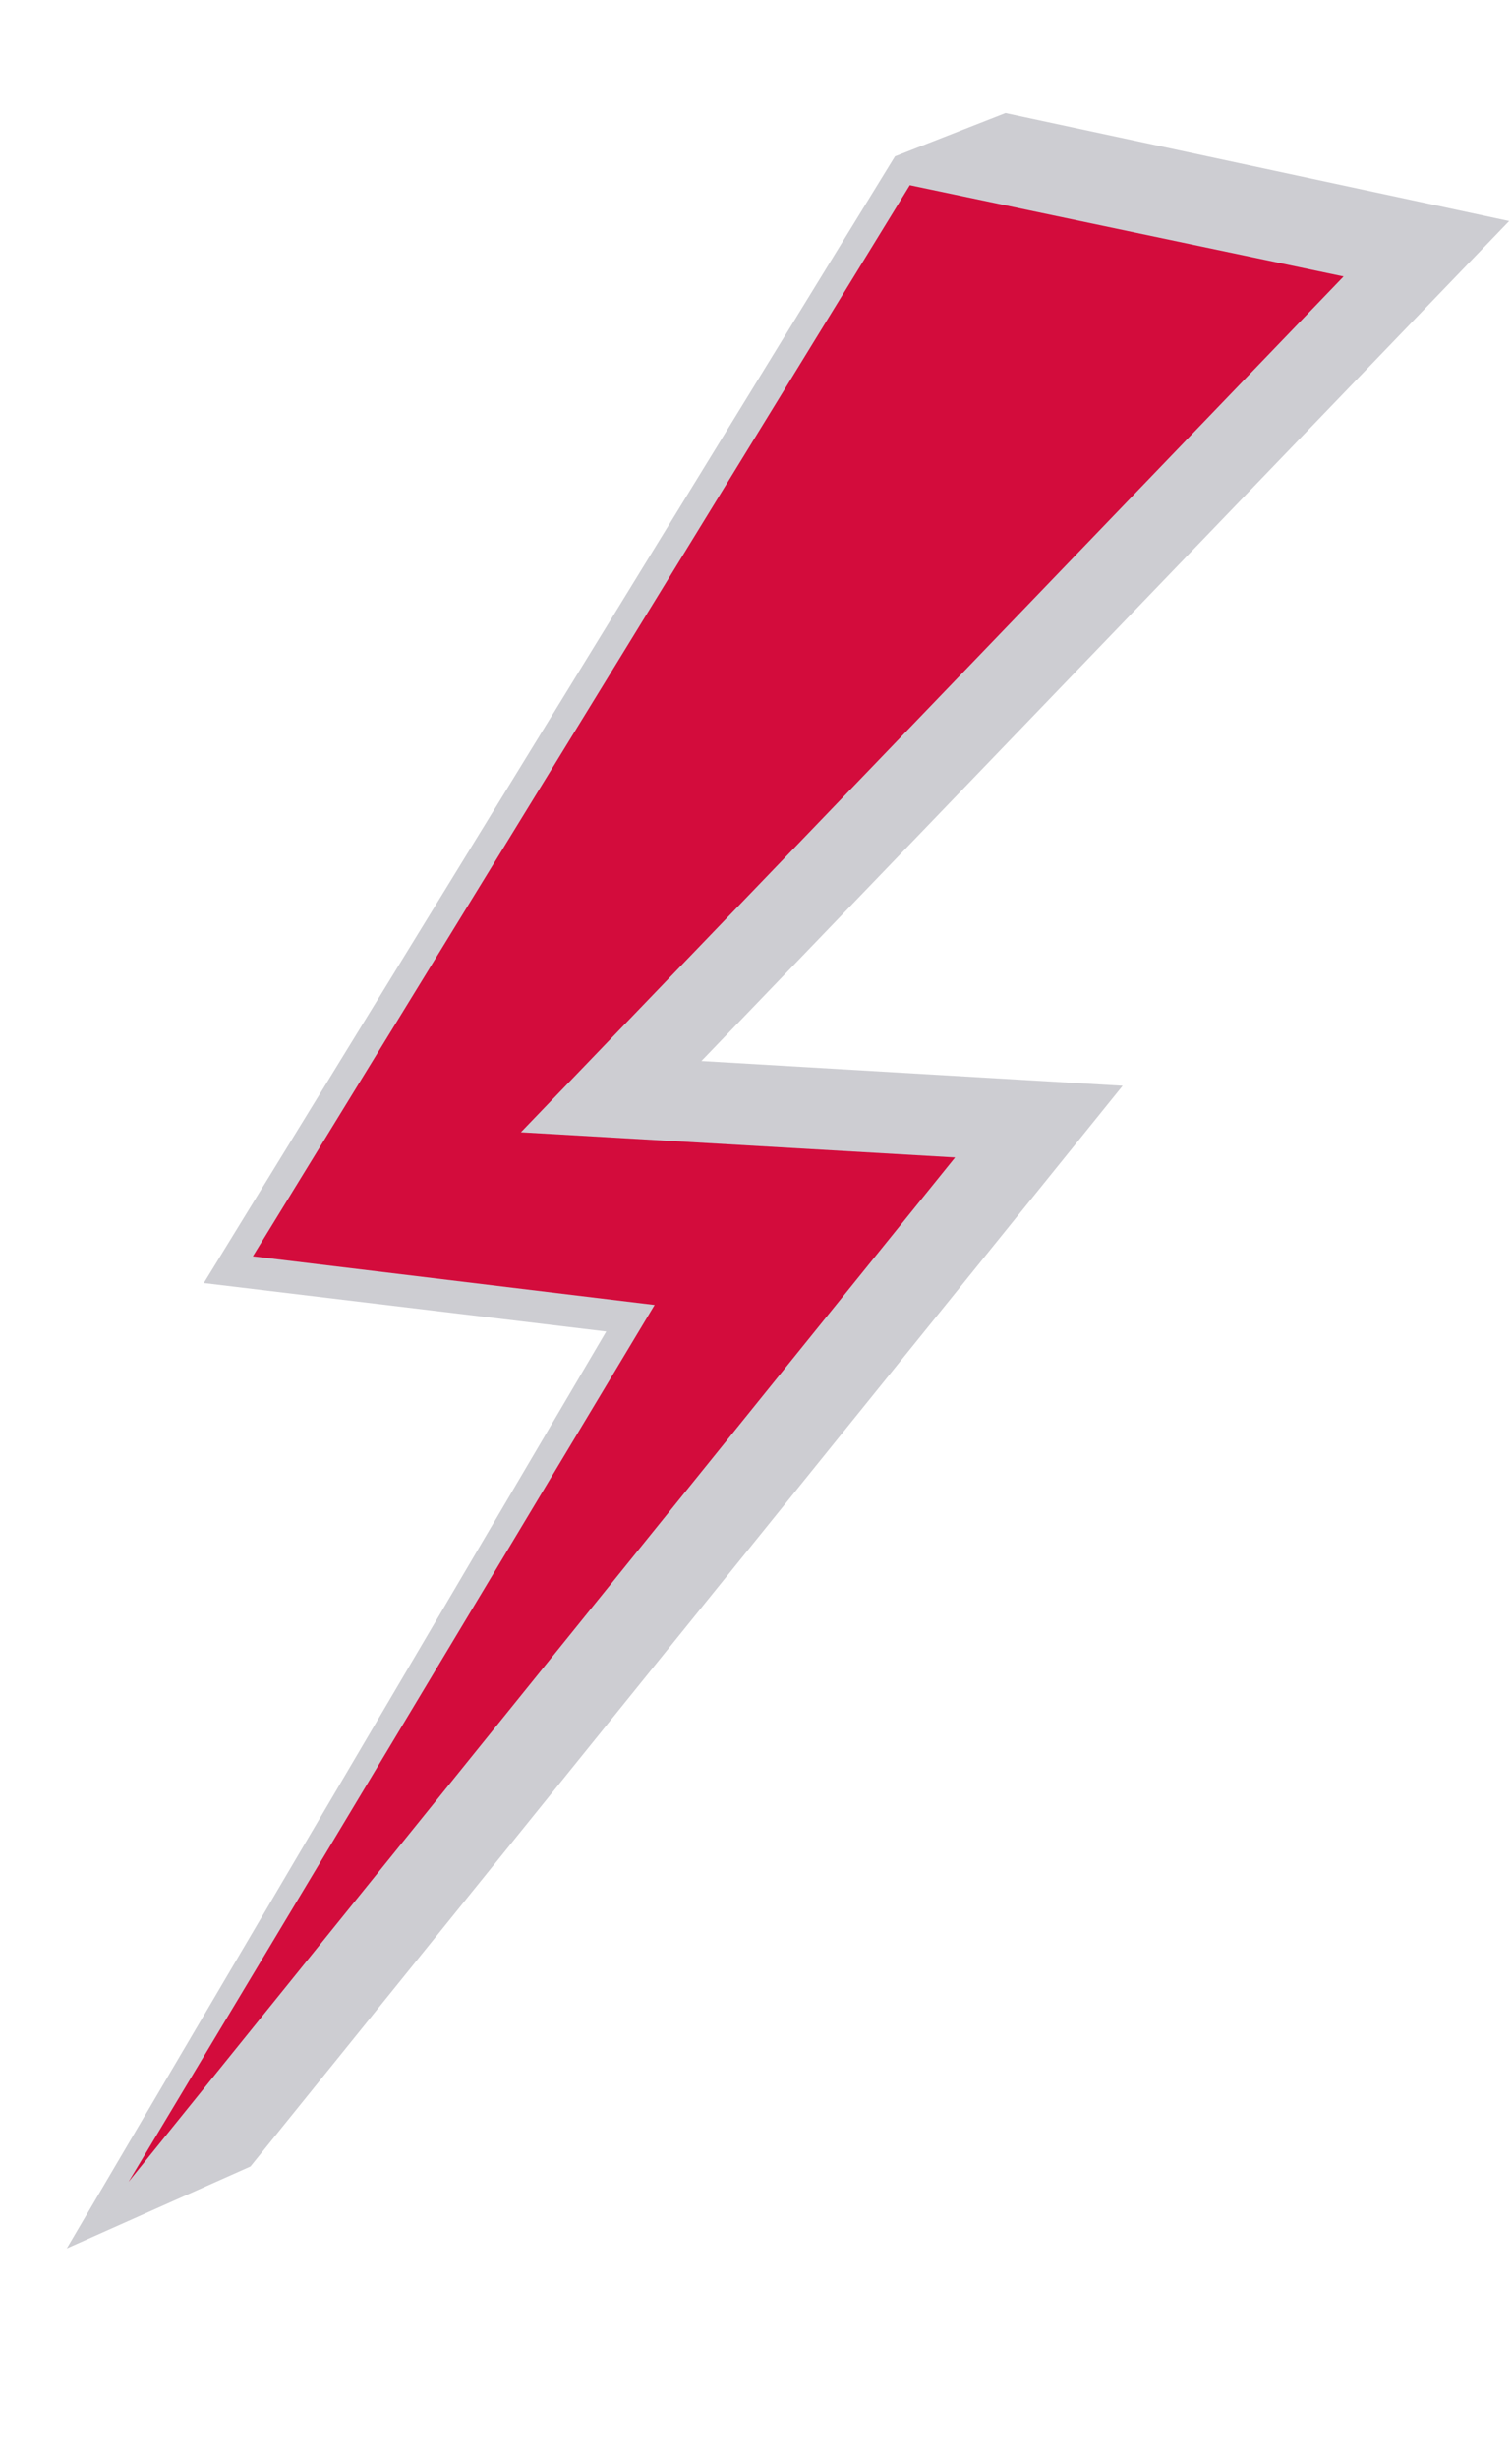 <?xml version="1.0" encoding="UTF-8"?> <svg xmlns="http://www.w3.org/2000/svg" width="48" height="78" viewBox="0 0 48 78" fill="none"> <path d="M2.119 71.34L19.245 42.248L6.47 40.71L28.412 4.961L31.92 3.585L47.91 7.014L22.267 33.665L35.639 34.451L7.951 68.741L2.119 71.34Z" fill="#070521" fill-opacity="0.2"></path> <path d="M42.654 8.772L16.536 35.926L30.321 36.725L4.082 69.226L20.781 41.405L8.027 39.862L28.883 5.876L42.654 8.772Z" fill="#D30C3C"></path> </svg> 